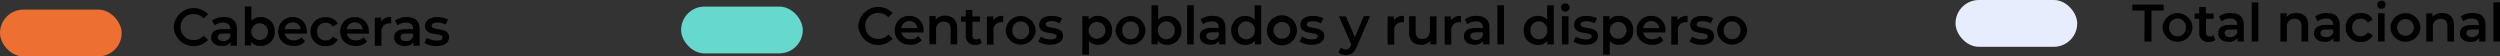 <svg xmlns="http://www.w3.org/2000/svg" viewBox="0 0 710.4 16.03"><rect x="0" y="0" width="710.4" height="16.03" fill="#333333" stroke="none"/><defs><style>.cls-1{fill:#ed6f32;}.cls-2{fill:#66d8cc;}.cls-3{fill:#e8edfd;}</style></defs><g id="Capa_2" data-name="Capa 2"><g id="Capa_47" data-name="Capa 47"><path d="M609.41,3h-3.48V1.3h8.91V3h-3.48V11.8h-2Z"/><path d="M614.5,7.8a4.27,4.27,0,0,1,8.53,0,4.27,4.27,0,0,1-8.53,0Zm6.64,0a2.38,2.38,0,1,0-4.75,0,2.38,2.38,0,1,0,4.75,0Z"/><path d="M629.5,11.37a3,3,0,0,1-1.8.54,2.46,2.46,0,0,1-2.76-2.7V5.35h-1.32V3.85h1.32V2h1.87V3.85H629v1.5h-2.15V9.16c0,.78.39,1.2,1.11,1.2A1.65,1.65,0,0,0,629,10Z"/><path d="M637.6,7.11V11.8h-1.77v-1a2.84,2.84,0,0,1-2.52,1.08c-1.83,0-3-1-3-2.4s.9-2.39,3.33-2.39h2.07V7c0-1.09-.66-1.74-2-1.74a3.94,3.94,0,0,0-2.43.8l-.74-1.37a5.64,5.64,0,0,1,3.39-1C636.26,3.7,637.6,4.8,637.6,7.11ZM635.72,9.3V8.37h-1.93c-1.28,0-1.62.48-1.62,1.06s.57,1.11,1.53,1.11A2,2,0,0,0,635.72,9.3Z"/><path d="M639.85.67h1.87V11.8h-1.87Z"/><path d="M655.91,7.21V11.8H654V7.45c0-1.42-.71-2.11-1.91-2.11a2.12,2.12,0,0,0-2.23,2.41V11.8H648v-8h1.79v1a3.46,3.46,0,0,1,2.76-1.13C654.49,3.7,655.91,4.8,655.91,7.21Z"/><path d="M664.85,7.11V11.8h-1.77v-1a2.84,2.84,0,0,1-2.52,1.08c-1.83,0-3-1-3-2.4s.9-2.39,3.33-2.39H663V7c0-1.09-.66-1.74-2-1.74a3.94,3.94,0,0,0-2.43.8l-.73-1.37a5.62,5.62,0,0,1,3.39-1C663.52,3.7,664.85,4.8,664.85,7.11ZM663,9.3V8.37H661c-1.27,0-1.62.48-1.62,1.06s.57,1.11,1.53,1.11A2.05,2.05,0,0,0,663,9.3Z"/><path d="M666.52,7.8a4.06,4.06,0,0,1,4.33-4.1,3.62,3.62,0,0,1,3.42,1.86l-1.44.84a2.28,2.28,0,0,0-2-1.11A2.35,2.35,0,0,0,668.4,7.8a2.34,2.34,0,0,0,2.43,2.5,2.26,2.26,0,0,0,2-1.11l1.44.84a3.65,3.65,0,0,1-3.42,1.88A4.06,4.06,0,0,1,666.52,7.8Z"/><path d="M675.49,1.35a1.15,1.15,0,0,1,1.2-1.13,1.12,1.12,0,0,1,1.2,1.08,1.15,1.15,0,0,1-1.2,1.17A1.14,1.14,0,0,1,675.49,1.35Zm.25,2.44h1.87v8h-1.87Z"/><path d="M679.27,7.8a4.27,4.27,0,0,1,8.53,0,4.27,4.27,0,0,1-8.53,0Zm6.64,0a2.38,2.38,0,1,0-4.76,0,2.38,2.38,0,1,0,4.76,0Z"/><path d="M697.34,7.21V11.8h-1.88V7.45c0-1.42-.7-2.11-1.9-2.11a2.13,2.13,0,0,0-2.24,2.41V11.8h-1.87v-8h1.78v1A3.48,3.48,0,0,1,694,3.7C695.91,3.7,697.34,4.8,697.34,7.21Z"/><path d="M706.28,7.11V11.8h-1.77v-1A2.84,2.84,0,0,1,702,11.91c-1.83,0-3-1-3-2.4s.89-2.39,3.33-2.39h2.06V7c0-1.09-.66-1.74-2-1.74a3.94,3.94,0,0,0-2.43.8l-.73-1.37a5.62,5.62,0,0,1,3.39-1C705,3.7,706.28,4.8,706.28,7.11ZM704.4,9.3V8.37h-1.93c-1.27,0-1.62.48-1.62,1.06s.57,1.11,1.53,1.11A2,2,0,0,0,704.4,9.3Z"/><path d="M708.53.67h1.87V11.8h-1.87Z"/><path d="M49.36,7.7a5.68,5.68,0,0,1,9.78-3.64L57.88,5.25A3.66,3.66,0,0,0,55.08,4,3.58,3.58,0,0,0,51.33,7.7a3.58,3.58,0,0,0,3.75,3.69,3.64,3.64,0,0,0,2.8-1.24l1.26,1.2A5.68,5.68,0,0,1,49.36,7.7Z"/><path d="M67.32,8.26V13H65.55V12A2.84,2.84,0,0,1,63,13.06c-1.83,0-3-1-3-2.4s.9-2.39,3.33-2.39h2.07V8.15c0-1.09-.66-1.73-2-1.73A3.93,3.93,0,0,0,61,7.21l-.74-1.37a5.71,5.71,0,0,1,3.39-1C66,4.86,67.32,6,67.32,8.26Zm-1.88,2.19V9.52H63.51c-1.28,0-1.62.48-1.62,1.06s.57,1.11,1.53,1.11A2,2,0,0,0,65.44,10.45Z"/><path d="M78.07,9A3.9,3.9,0,0,1,74,13.06a3.32,3.32,0,0,1-2.66-1.14v1H69.57V1.83h1.87V5.92A3.34,3.34,0,0,1,74,4.86,3.88,3.88,0,0,1,78.07,9Zm-1.9,0a2.38,2.38,0,1,0-4.76,0,2.38,2.38,0,1,0,4.76,0Z"/><path d="M87.21,9.55H80.92a2.43,2.43,0,0,0,2.6,1.92,2.88,2.88,0,0,0,2.17-.87l1,1.15a4.06,4.06,0,0,1-3.23,1.31c-2.68,0-4.42-1.73-4.42-4.11a4,4,0,0,1,4.14-4.09,3.9,3.9,0,0,1,4,4.13C87.24,9.14,87.22,9.37,87.21,9.55ZM80.91,8.3h4.54a2.17,2.17,0,0,0-2.26-1.94A2.2,2.2,0,0,0,80.91,8.3Z"/><path d="M88.23,9a4,4,0,0,1,4.33-4.09A3.6,3.6,0,0,1,96,6.71l-1.44.84a2.28,2.28,0,0,0-2-1.11A2.35,2.35,0,0,0,90.12,9a2.34,2.34,0,0,0,2.43,2.5,2.25,2.25,0,0,0,2-1.11l1.44.84a3.64,3.64,0,0,1-3.42,1.88A4.06,4.06,0,0,1,88.23,9Z"/><path d="M104.83,9.55H98.55a2.42,2.42,0,0,0,2.59,1.92,2.9,2.9,0,0,0,2.18-.87l1,1.15a4,4,0,0,1-3.22,1.31c-2.69,0-4.43-1.73-4.43-4.11a4,4,0,0,1,4.14-4.09,3.9,3.9,0,0,1,4,4.13C104.86,9.14,104.85,9.37,104.83,9.55ZM98.53,8.3h4.55a2.18,2.18,0,0,0-2.27-1.94A2.21,2.21,0,0,0,98.53,8.3Z"/><path d="M111.15,4.86V6.64a2.47,2.47,0,0,0-.44,0,2.19,2.19,0,0,0-2.32,2.48V13h-1.88v-8h1.79V6.11A3.14,3.14,0,0,1,111.15,4.86Z"/><path d="M119.25,8.26V13h-1.77V12A2.84,2.84,0,0,1,115,13.06c-1.83,0-3-1-3-2.4s.9-2.39,3.33-2.39h2.07V8.15c0-1.09-.66-1.73-2-1.73a3.93,3.93,0,0,0-2.43.79l-.74-1.37a5.71,5.71,0,0,1,3.39-1C117.91,4.86,119.25,6,119.25,8.26Zm-1.88,2.19V9.52h-1.93c-1.28,0-1.62.48-1.62,1.06s.57,1.11,1.53,1.11A2,2,0,0,0,117.37,10.45Z"/><path d="M120.58,12.16l.72-1.43a5.37,5.37,0,0,0,2.79.8c1.19,0,1.68-.33,1.68-.89,0-1.53-5-.09-5-3.28,0-1.52,1.37-2.5,3.53-2.5a6.33,6.33,0,0,1,3,.69L126.63,7a4.4,4.4,0,0,0-2.3-.6c-1.14,0-1.68.37-1.68.9,0,1.62,4.95.18,4.95,3.31,0,1.5-1.38,2.48-3.63,2.48A6.38,6.38,0,0,1,120.58,12.16Z"/><path d="M243.9,7.37a5.68,5.68,0,0,1,9.78-3.64l-1.26,1.18a3.72,3.72,0,0,0-2.81-1.23,3.59,3.59,0,0,0-3.75,3.69,3.59,3.59,0,0,0,3.75,3.69,3.66,3.66,0,0,0,2.81-1.24l1.26,1.2a5.68,5.68,0,0,1-9.78-3.65Z"/><path d="M262.42,9.22h-6.28a2.42,2.42,0,0,0,2.59,1.92,2.9,2.9,0,0,0,2.18-.87l1,1.15a4,4,0,0,1-3.22,1.31c-2.69,0-4.43-1.73-4.43-4.11a4,4,0,0,1,4.14-4.1,3.91,3.91,0,0,1,4.05,4.14C262.45,8.81,262.44,9,262.42,9.22ZM256.12,8h4.55A2.19,2.19,0,0,0,258.4,6,2.22,2.22,0,0,0,256.12,8Z"/><path d="M272,8v4.59h-1.87V8.27c0-1.42-.71-2.11-1.91-2.11A2.12,2.12,0,0,0,266,8.57v4H264.1v-8h1.79v1a3.46,3.46,0,0,1,2.76-1.13C270.57,4.52,272,5.62,272,8Z"/><path d="M279,12.19a2.94,2.94,0,0,1-1.8.54,2.46,2.46,0,0,1-2.76-2.7V6.17h-1.32V4.67h1.32V2.84h1.88V4.67h2.14v1.5h-2.14V10c0,.78.39,1.2,1.11,1.2a1.67,1.67,0,0,0,1-.33Z"/><path d="M285.07,4.52V6.31a2.37,2.37,0,0,0-.43,0,2.19,2.19,0,0,0-2.33,2.48v3.88h-1.87v-8h1.78V5.78A3.16,3.16,0,0,1,285.07,4.52Z"/><path d="M285.78,8.62a4.27,4.27,0,0,1,8.53,0,4.27,4.27,0,0,1-8.53,0Zm6.64,0a2.38,2.38,0,1,0-4.75,0,2.38,2.38,0,1,0,4.75,0Z"/><path d="M295.05,11.83l.72-1.43a5.32,5.32,0,0,0,2.79.8c1.18,0,1.68-.33,1.68-.89,0-1.53-4.95-.09-4.95-3.28,0-1.52,1.36-2.51,3.52-2.51a6.42,6.42,0,0,1,3,.69l-.72,1.43A4.37,4.37,0,0,0,298.8,6c-1.14,0-1.68.37-1.68.9,0,1.62,4.95.18,4.95,3.31,0,1.5-1.38,2.48-3.63,2.48A6.35,6.35,0,0,1,295.05,11.83Z"/><path d="M316,8.62A3.9,3.9,0,0,1,312,12.73a3.33,3.33,0,0,1-2.57-1.08v3.88h-1.87V4.61h1.78v1A3.32,3.32,0,0,1,312,4.52,3.9,3.9,0,0,1,316,8.62Zm-1.9,0a2.38,2.38,0,1,0-4.76,0,2.38,2.38,0,1,0,4.76,0Z"/><path d="M317,8.62a4.27,4.27,0,0,1,8.53,0,4.27,4.27,0,0,1-8.53,0Zm6.64,0a2.38,2.38,0,1,0-4.75,0,2.38,2.38,0,1,0,4.75,0Z"/><path d="M335.7,8.62a3.91,3.91,0,0,1-4.07,4.11A3.31,3.31,0,0,1,329,11.59v1h-1.79V1.49h1.88v4.1a3.32,3.32,0,0,1,2.56-1.07A3.9,3.9,0,0,1,335.7,8.62Zm-1.91,0a2.38,2.38,0,1,0-4.75,0,2.38,2.38,0,1,0,4.75,0Z"/><path d="M337.33,1.49h1.88V12.62h-1.88Z"/><path d="M348.22,7.93v4.69h-1.77v-1a2.84,2.84,0,0,1-2.52,1.08c-1.83,0-3-1-3-2.4s.9-2.39,3.33-2.39h2.07V7.82c0-1.09-.66-1.74-2-1.74a3.94,3.94,0,0,0-2.43.8l-.73-1.37a5.62,5.62,0,0,1,3.39-1C346.89,4.52,348.22,5.62,348.22,7.93Zm-1.87,2.19V9.19h-1.94c-1.27,0-1.62.48-1.62,1.06s.57,1.11,1.53,1.11A2.05,2.05,0,0,0,346.35,10.12Z"/><path d="M358.39,1.49V12.62h-1.8v-1a3.31,3.31,0,0,1-2.65,1.14,3.9,3.9,0,0,1-4.05-4.11,3.89,3.89,0,0,1,4.05-4.1,3.3,3.3,0,0,1,2.58,1.08V1.49Zm-1.84,7.13a2.39,2.39,0,1,0-4.77,0,2.39,2.39,0,1,0,4.77,0Z"/><path d="M360,8.62a4.27,4.27,0,0,1,8.54,0,4.27,4.27,0,0,1-8.54,0Zm6.65,0a2.38,2.38,0,1,0-4.76,0,2.38,2.38,0,1,0,4.76,0Z"/><path d="M369.31,11.83,370,10.4a5.37,5.37,0,0,0,2.79.8c1.19,0,1.68-.33,1.68-.89,0-1.53-4.95-.09-4.95-3.28,0-1.52,1.37-2.51,3.53-2.51a6.45,6.45,0,0,1,3,.69l-.72,1.43a4.4,4.4,0,0,0-2.3-.6c-1.14,0-1.68.37-1.68.9,0,1.62,4.95.18,4.95,3.31,0,1.5-1.38,2.48-3.63,2.48A6.38,6.38,0,0,1,369.31,11.83Z"/><path d="M389.29,4.61l-3.75,8.66c-.73,1.81-1.75,2.37-3.09,2.37a3.29,3.29,0,0,1-2.14-.74l.75-1.38a2,2,0,0,0,1.38.56c.66,0,1.05-.32,1.41-1.11l.13-.32-3.49-8h1.95L385,10.54l2.53-5.93Z"/><path d="M398.94,4.52V6.31a2.47,2.47,0,0,0-.44,0,2.18,2.18,0,0,0-2.32,2.48v3.88H394.3v-8h1.79V5.78A3.15,3.15,0,0,1,398.94,4.52Z"/><path d="M408.2,4.61v8h-1.78v-1a3.27,3.27,0,0,1-2.58,1.13c-2.06,0-3.45-1.13-3.45-3.54V4.61h1.88V8.93c0,1.46.68,2.15,1.87,2.15s2.19-.81,2.19-2.42v-4Z"/><path d="M415.15,4.52V6.31a2.37,2.37,0,0,0-.44,0,2.18,2.18,0,0,0-2.32,2.48v3.88h-1.88v-8h1.79V5.78A3.16,3.16,0,0,1,415.15,4.52Z"/><path d="M423.25,7.93v4.69h-1.77v-1A2.84,2.84,0,0,1,419,12.73c-1.83,0-3-1-3-2.4s.89-2.39,3.33-2.39h2.06V7.82c0-1.09-.66-1.74-2-1.74a3.94,3.94,0,0,0-2.43.8l-.73-1.37a5.62,5.62,0,0,1,3.39-1C421.91,4.52,423.25,5.62,423.25,7.93Zm-1.88,2.19V9.19h-1.93c-1.28,0-1.62.48-1.62,1.06s.57,1.11,1.53,1.11A2,2,0,0,0,421.37,10.12Z"/><path d="M425.5,1.49h1.87V12.62H425.5Z"/><path d="M441.52,1.49V12.62h-1.8v-1a3.32,3.32,0,0,1-2.66,1.14A3.9,3.9,0,0,1,433,8.62a3.89,3.89,0,0,1,4.05-4.1,3.29,3.29,0,0,1,2.58,1.08V1.49Zm-1.85,7.13a2.39,2.39,0,1,0-4.77,0,2.39,2.39,0,1,0,4.77,0Z"/><path d="M443.57,2.17A1.15,1.15,0,0,1,444.77,1,1.12,1.12,0,0,1,446,2.12a1.2,1.2,0,0,1-2.4,0Zm.26,2.44h1.87v8h-1.87Z"/><path d="M447.1,11.83l.72-1.43a5.32,5.32,0,0,0,2.79.8c1.18,0,1.68-.33,1.68-.89,0-1.53-5-.09-5-3.28,0-1.52,1.36-2.51,3.52-2.51a6.42,6.42,0,0,1,3,.69l-.72,1.43a4.37,4.37,0,0,0-2.29-.6c-1.14,0-1.68.37-1.68.9,0,1.62,4.95.18,4.95,3.31,0,1.5-1.38,2.48-3.63,2.48A6.35,6.35,0,0,1,447.1,11.83Z"/><path d="M464.09,8.62A3.9,3.9,0,0,1,460,12.73a3.33,3.33,0,0,1-2.57-1.08v3.88h-1.87V4.61h1.78v1A3.32,3.32,0,0,1,460,4.52,3.9,3.9,0,0,1,464.09,8.62Zm-1.9,0a2.38,2.38,0,1,0-4.76,0,2.38,2.38,0,1,0,4.76,0Z"/><path d="M473.23,9.22h-6.29a2.43,2.43,0,0,0,2.6,1.92,2.88,2.88,0,0,0,2.17-.87l1,1.15a4.06,4.06,0,0,1-3.23,1.31c-2.68,0-4.42-1.73-4.42-4.11a4,4,0,0,1,4.14-4.1,3.91,3.91,0,0,1,4.05,4.14C473.26,8.81,473.24,9,473.23,9.22ZM466.93,8h4.54A2.18,2.18,0,0,0,469.21,6,2.21,2.21,0,0,0,466.93,8Z"/><path d="M479.54,4.52V6.31a2.37,2.37,0,0,0-.43,0,2.19,2.19,0,0,0-2.33,2.48v3.88h-1.87v-8h1.78V5.78A3.16,3.16,0,0,1,479.54,4.52Z"/><path d="M480.1,11.83l.72-1.43a5.32,5.32,0,0,0,2.79.8c1.18,0,1.68-.33,1.68-.89,0-1.53-5-.09-5-3.28,0-1.52,1.36-2.51,3.52-2.51a6.42,6.42,0,0,1,3,.69l-.72,1.43a4.37,4.37,0,0,0-2.29-.6c-1.14,0-1.68.37-1.68.9,0,1.62,4.95.18,4.95,3.31,0,1.5-1.38,2.48-3.63,2.48A6.35,6.35,0,0,1,480.1,11.83Z"/><path d="M487.93,8.62a4.27,4.27,0,0,1,8.53,0,4.27,4.27,0,0,1-8.53,0Zm6.64,0a2.38,2.38,0,1,0-4.75,0,2.38,2.38,0,1,0,4.75,0Z"/><rect class="cls-1" y="2.73" width="34.58" height="13.3" rx="6.65"/><rect class="cls-2" x="193.54" y="1.87" width="34.58" height="13.3" rx="6.65"/><rect class="cls-3" x="555.68" width="34.58" height="13.3" rx="6.65"/></g></g></svg>